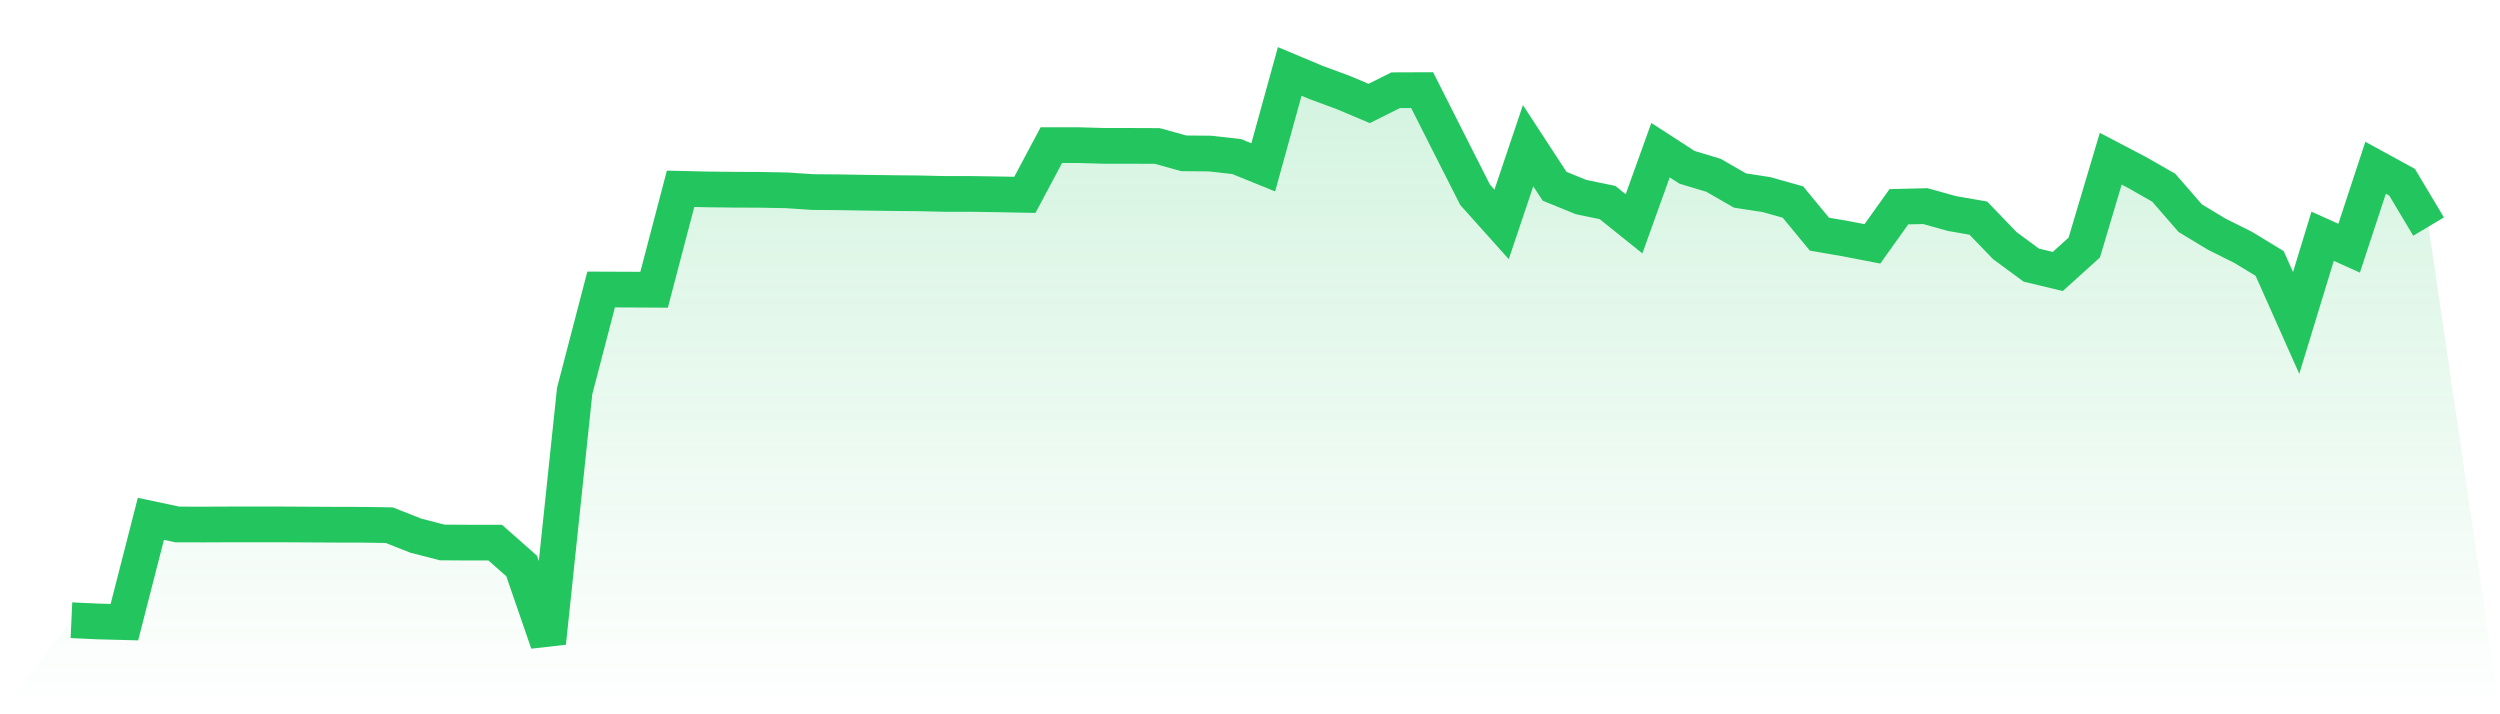 <svg viewBox="0 0 140 40" xmlns="http://www.w3.org/2000/svg">
<defs>
<linearGradient id="gradient" x1="0" x2="0" y1="0" y2="1">
<stop offset="0%" stop-color="#22c55e" stop-opacity="0.2"/>
<stop offset="100%" stop-color="#22c55e" stop-opacity="0"/>
</linearGradient>
</defs>
<path d="M4,34.733 L4,34.733 L5.483,34.801 L6.966,34.84 L8.449,29.055 L9.933,29.37 L11.416,29.373 L12.899,29.367 L14.382,29.367 L15.865,29.367 L17.348,29.376 L18.831,29.384 L20.315,29.387 L21.798,29.41 L23.281,29.995 L24.764,30.378 L26.247,30.387 L27.73,30.387 L29.213,31.696 L30.697,36 L32.18,21.902 L33.663,16.212 L35.146,16.218 L36.629,16.226 L38.112,10.573 L39.596,10.607 L41.079,10.624 L42.562,10.63 L44.045,10.658 L45.528,10.756 L47.011,10.768 L48.494,10.793 L49.978,10.813 L51.461,10.827 L52.944,10.861 L54.427,10.861 L55.91,10.883 L57.393,10.911 L58.876,8.127 L60.36,8.127 L61.843,8.169 L63.326,8.169 L64.809,8.175 L66.292,8.586 L67.775,8.6 L69.258,8.769 L70.742,9.371 L72.225,4 L73.708,4.622 L75.191,5.168 L76.674,5.793 L78.157,5.053 L79.64,5.047 L81.124,7.986 L82.607,10.911 L84.09,12.567 L85.573,8.158 L87.056,10.43 L88.539,11.035 L90.022,11.342 L91.506,12.533 L92.989,8.409 L94.472,9.369 L95.955,9.816 L97.438,10.669 L98.921,10.897 L100.404,11.314 L101.888,13.113 L103.371,13.369 L104.854,13.656 L106.337,11.578 L107.82,11.542 L109.303,11.956 L110.787,12.215 L112.27,13.755 L113.753,14.847 L115.236,15.202 L116.719,13.862 L118.202,8.887 L119.685,9.664 L121.169,10.511 L122.652,12.217 L124.135,13.113 L125.618,13.853 L127.101,14.754 L128.584,18.084 L130.067,13.231 L131.551,13.898 L133.034,9.394 L134.517,10.205 L136,12.688 L140,40 L0,40 z" fill="url(#gradient)"/>
<path d="M4,34.733 L4,34.733 L5.483,34.801 L6.966,34.84 L8.449,29.055 L9.933,29.37 L11.416,29.373 L12.899,29.367 L14.382,29.367 L15.865,29.367 L17.348,29.376 L18.831,29.384 L20.315,29.387 L21.798,29.41 L23.281,29.995 L24.764,30.378 L26.247,30.387 L27.73,30.387 L29.213,31.696 L30.697,36 L32.18,21.902 L33.663,16.212 L35.146,16.218 L36.629,16.226 L38.112,10.573 L39.596,10.607 L41.079,10.624 L42.562,10.63 L44.045,10.658 L45.528,10.756 L47.011,10.768 L48.494,10.793 L49.978,10.813 L51.461,10.827 L52.944,10.861 L54.427,10.861 L55.91,10.883 L57.393,10.911 L58.876,8.127 L60.36,8.127 L61.843,8.169 L63.326,8.169 L64.809,8.175 L66.292,8.586 L67.775,8.6 L69.258,8.769 L70.742,9.371 L72.225,4 L73.708,4.622 L75.191,5.168 L76.674,5.793 L78.157,5.053 L79.64,5.047 L81.124,7.986 L82.607,10.911 L84.09,12.567 L85.573,8.158 L87.056,10.43 L88.539,11.035 L90.022,11.342 L91.506,12.533 L92.989,8.409 L94.472,9.369 L95.955,9.816 L97.438,10.669 L98.921,10.897 L100.404,11.314 L101.888,13.113 L103.371,13.369 L104.854,13.656 L106.337,11.578 L107.82,11.542 L109.303,11.956 L110.787,12.215 L112.27,13.755 L113.753,14.847 L115.236,15.202 L116.719,13.862 L118.202,8.887 L119.685,9.664 L121.169,10.511 L122.652,12.217 L124.135,13.113 L125.618,13.853 L127.101,14.754 L128.584,18.084 L130.067,13.231 L131.551,13.898 L133.034,9.394 L134.517,10.205 L136,12.688" fill="none" stroke="#22c55e" stroke-width="2"/>
</svg>